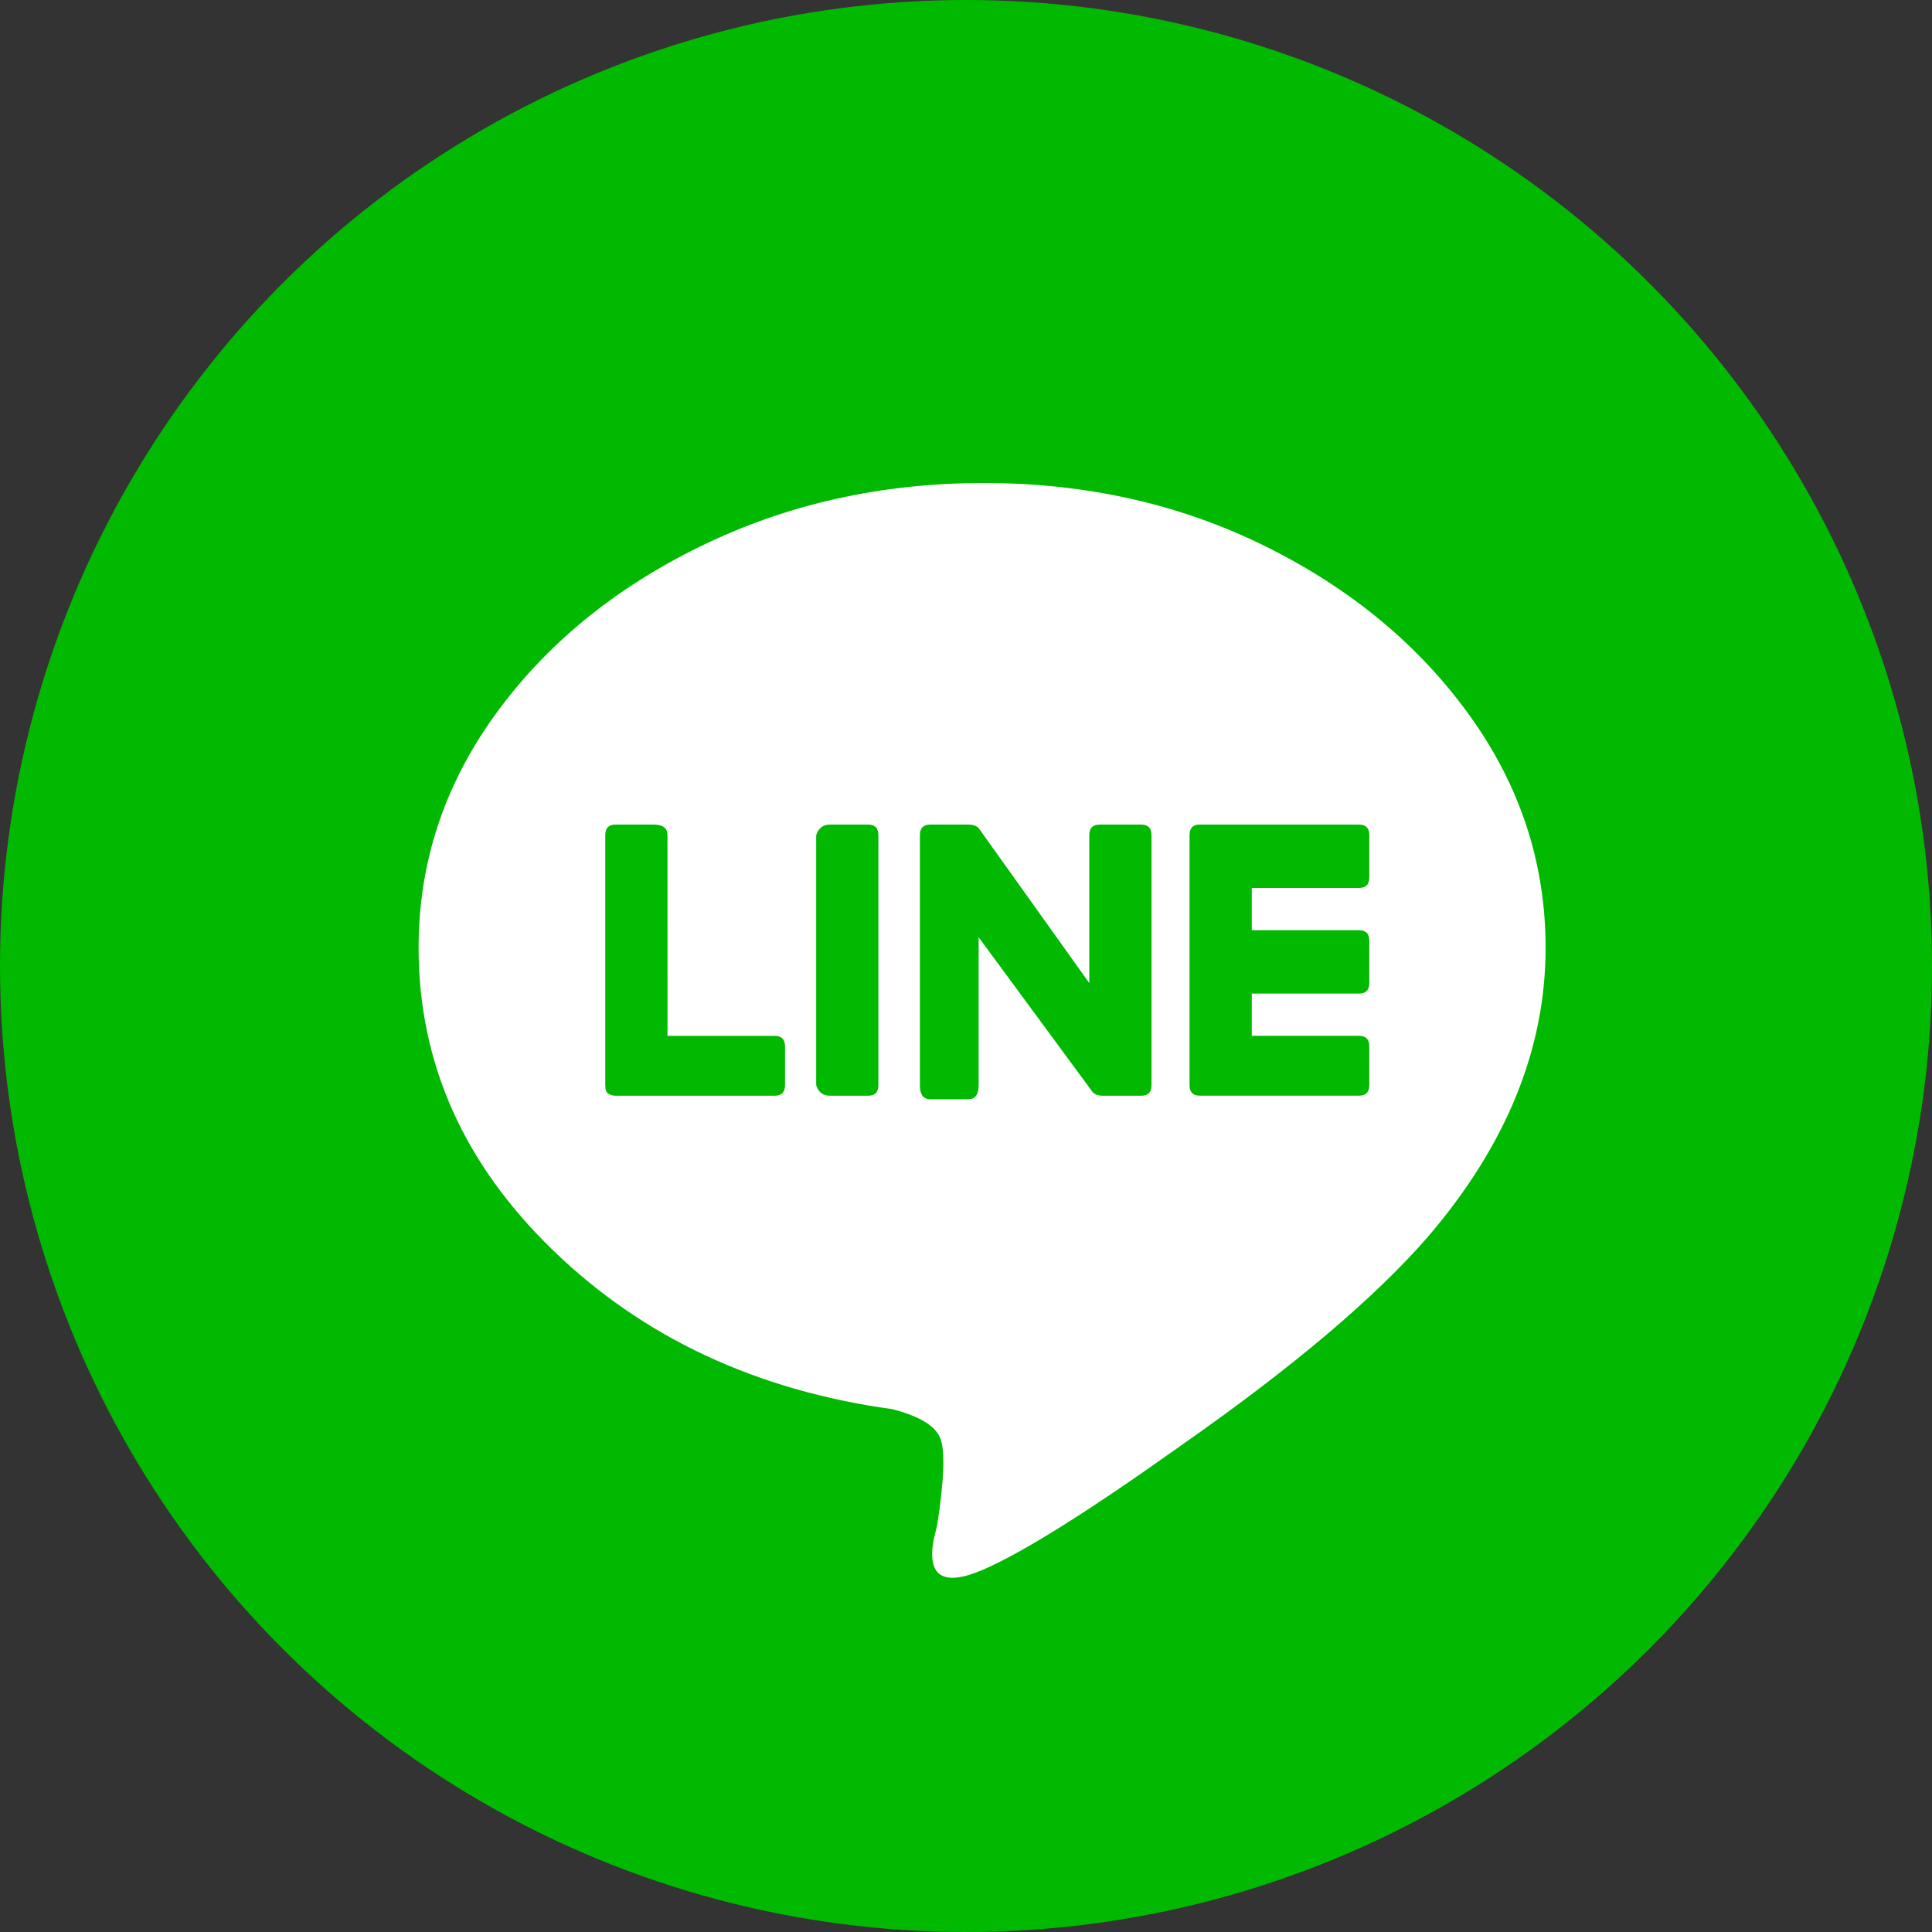 <svg height="60" viewBox="0 0 60 60" width="60" xmlns="http://www.w3.org/2000/svg"><rect x="0" y="0" width="60" height="60" fill="#333333" stroke="none"/><g fill="none"><circle cx="30" cy="30" fill="#02b901" r="30"/><path d="m22.761 10.936v7.765c0 .219-.107.328-.322.328h-1.181c-.143 0-.251-.036-.322-.109l-3.543-4.812v4.593c0 .292-.107.437-.322.437h-1.181c-.215 0-.322-.146-.322-.437v-7.765c0-.219.107-.328.322-.328h1.181c.143 0 .251.036.322.109l3.436 4.812v-4.593c0-.219.107-.328.322-.328h1.288c.215 0 .322.109.322.328zm-9.985-.328h1.181c.215 0 .322.109.322.328v7.765c0 .219-.107.328-.322.328h-1.181c-.215 0-.358-.109-.429-.328v-7.765c.072-.219.215-.328.429-.328zm-5.046 6.562h3.328c.215 0 .322.109.322.328v1.203c0 .219-.107.328-.322.328h-4.939c-.072 0-.143-.018-.215-.055-.072-.036-.107-.128-.107-.273v-7.765c0-.219.107-.328.322-.328h1.181c.286 0 .429.109.429.328zm16.534-6.562h4.939c.215 0 .322.109.322.328v1.312c0 .219-.107.328-.322.328h-3.328v1.312h3.328c.215 0 .322.109.322.328v1.312c0 .219-.107.328-.322.328h-3.328v1.312h3.328c.215 0 .322.109.322.328v1.203c0 .219-.107.328-.322.328h-4.939c-.215 0-.322-.109-.322-.328v-7.765c0-.219.107-.328.322-.328zm10.736 3.828c0-2.625-.787-5.031-2.362-7.218-1.575-2.187-3.686-3.937-6.334-5.249s-5.565-1.969-8.75-1.969-6.12.656-8.804 1.969c-2.684 1.312-4.813 3.062-6.388 5.249-1.575 2.187-2.362 4.593-2.362 7.218 0 3.572 1.396 6.708 4.187 9.405 2.791 2.698 6.299 4.338 10.521 4.921.859.219 1.36.529 1.503.93.143.401.107 1.294-.107 2.679l-.107.437c-.215 1.167.304 1.476 1.557.93 1.253-.547 3.31-1.841 6.173-3.882 3.436-2.406 5.976-4.557 7.623-6.452 2.434-2.843 3.65-5.833 3.65-8.968z" fill="#fff" transform="translate(13 15)"/></g></svg>
